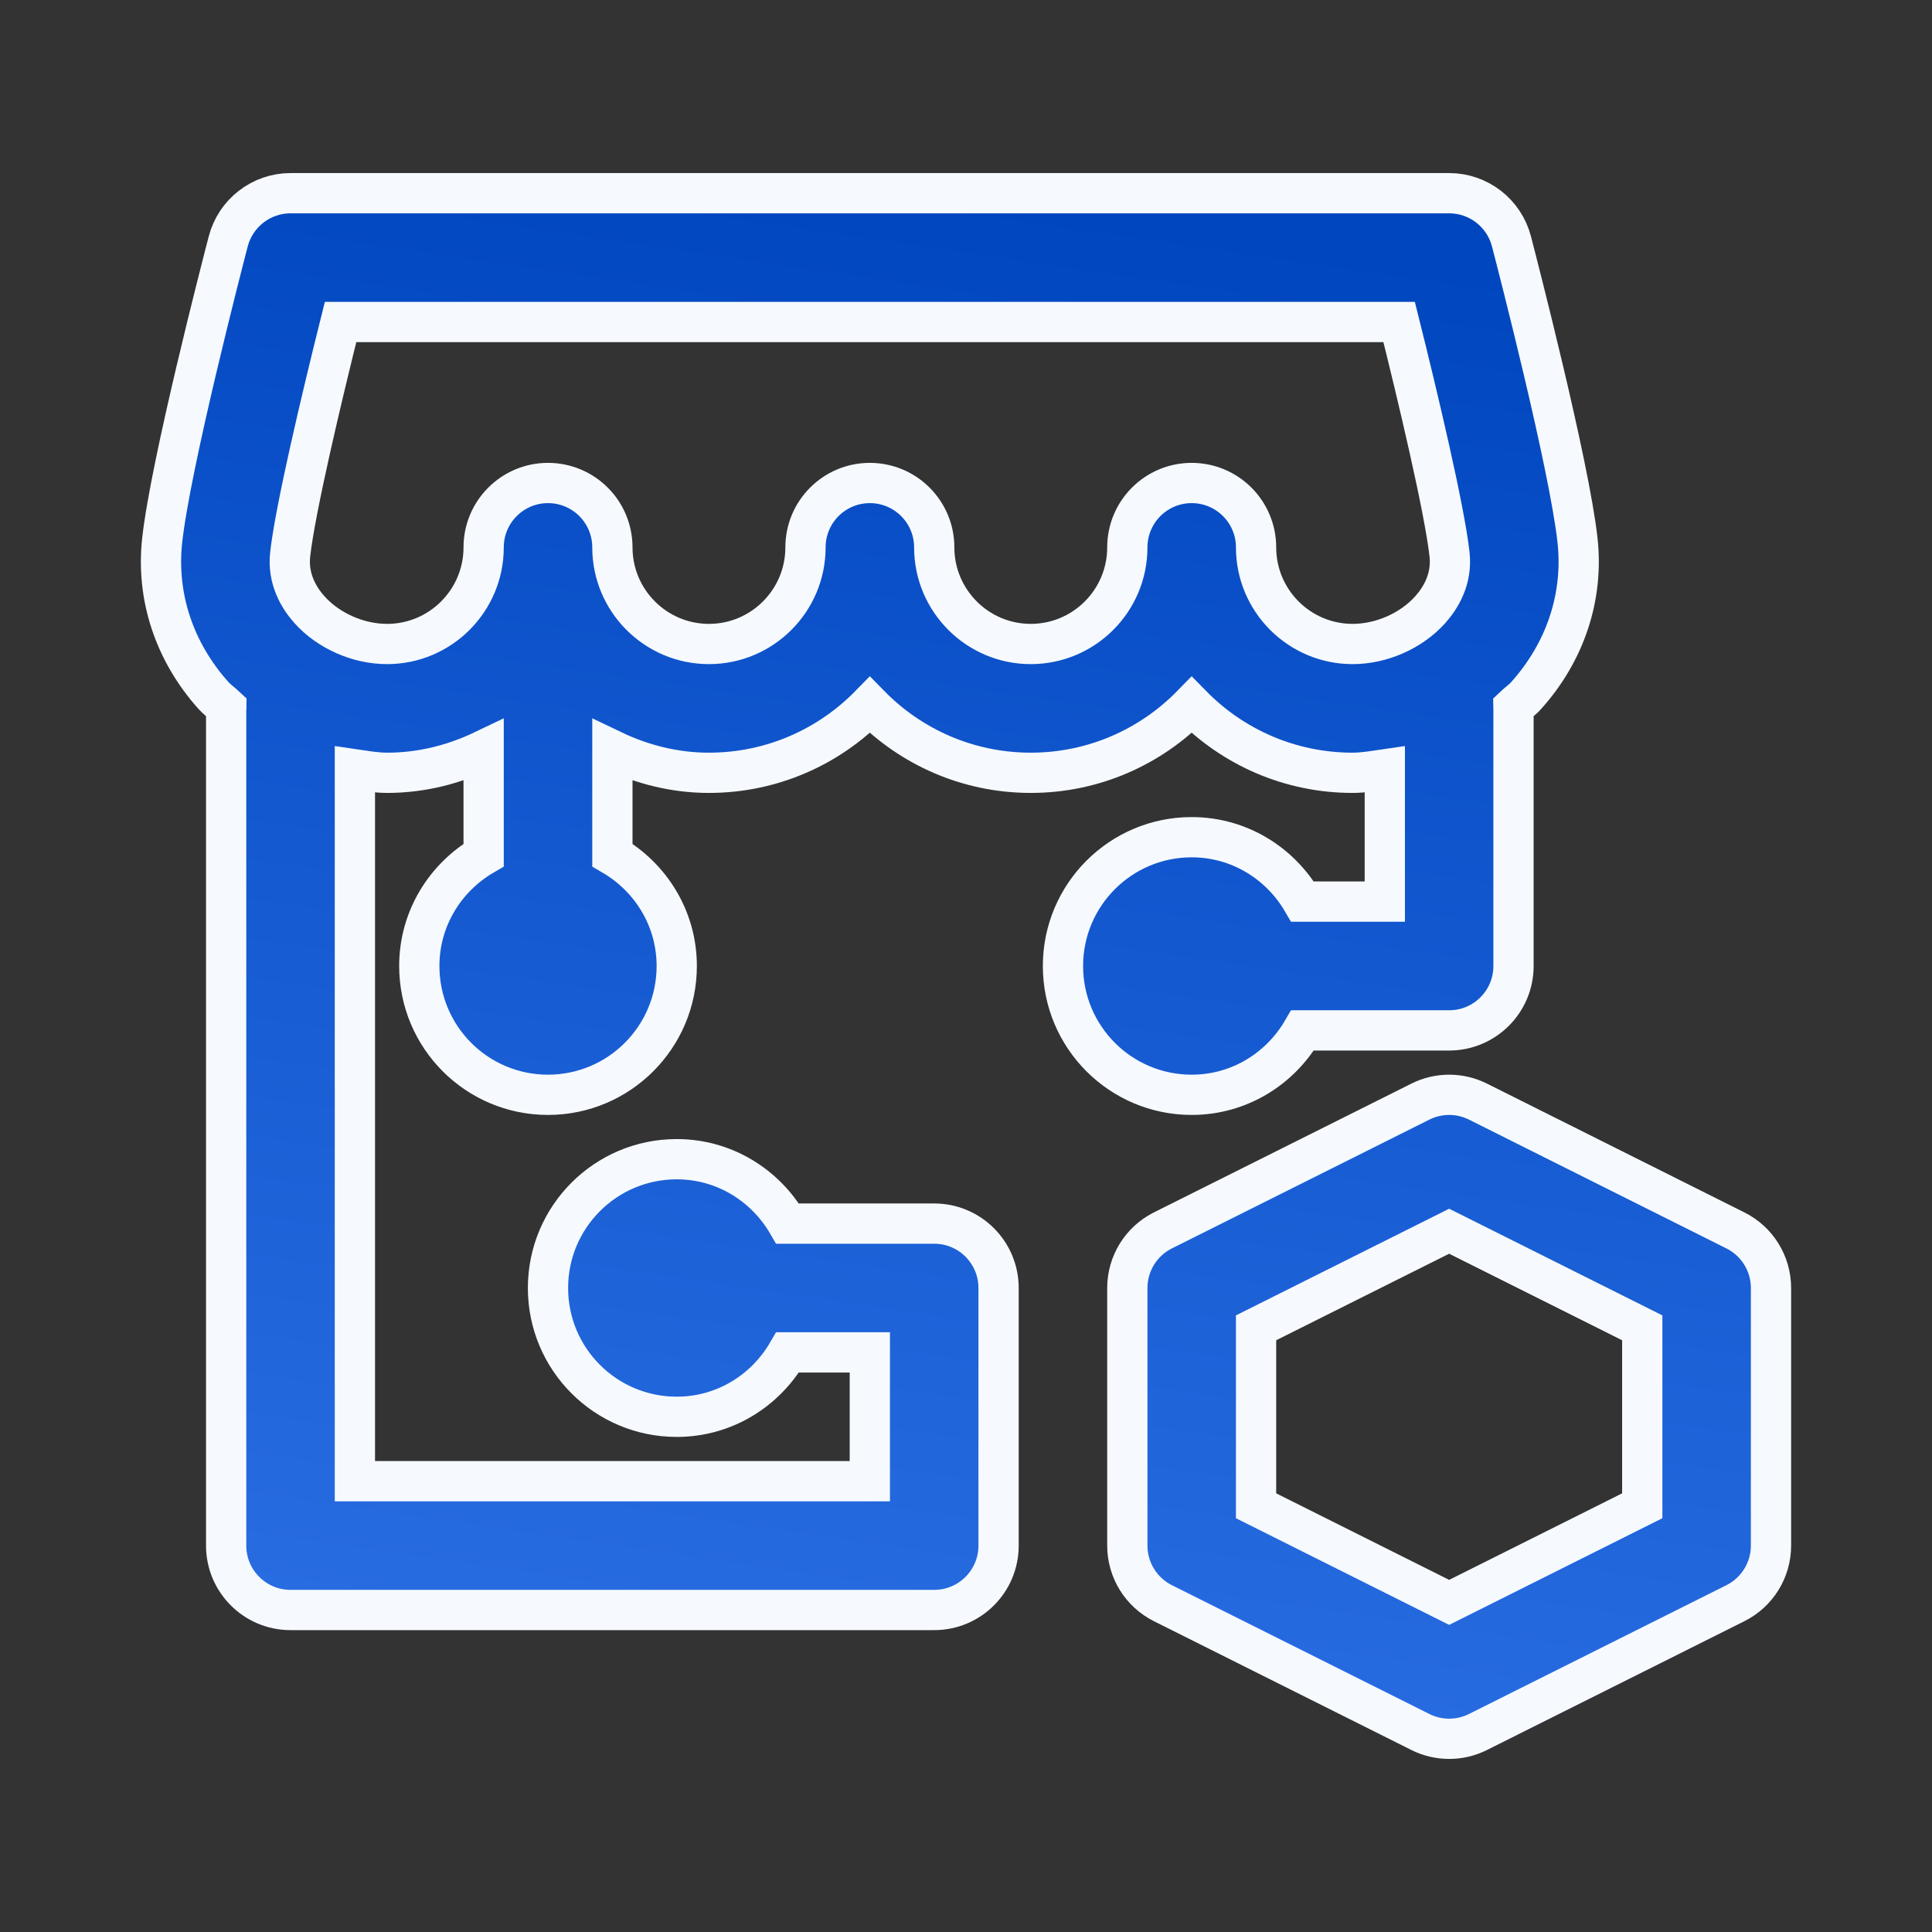 <svg width="36" height="36" viewBox="0 0 36 36" fill="none" xmlns="http://www.w3.org/2000/svg">
<rect x="0" y="0" width="36" height="36" fill="#333333" stroke="none"/>
<path d="M32.337 22.927L27.54 20.527C27.202 20.358 26.804 20.358 26.467 20.527L21.669 22.927C21.263 23.13 21.006 23.545 21.006 24V28.8C21.006 29.255 21.263 29.67 21.669 29.873L26.466 32.273C26.635 32.358 26.819 32.4 27.003 32.4C27.187 32.4 27.371 32.358 27.54 32.273L32.337 29.873C32.743 29.67 33 29.255 33 28.8V24C33 23.545 32.743 23.13 32.337 22.927ZM30.601 28.058L27.003 29.858L23.405 28.058V24.742L27.003 22.942L30.601 24.742V28.058ZM24.271 19.2H27.003C27.665 19.2 28.202 18.663 28.202 18V13.2C28.202 13.192 28.198 13.185 28.198 13.176C28.275 13.102 28.366 13.041 28.437 12.961C29.17 12.144 29.509 11.117 29.395 10.069C29.238 8.649 28.273 4.918 28.164 4.498C28.026 3.969 27.549 3.6 27.003 3.6H5.414C4.868 3.6 4.391 3.969 4.253 4.498C4.143 4.918 3.178 8.649 3.022 10.069C2.907 11.116 3.247 12.144 3.979 12.961C4.051 13.041 4.141 13.102 4.219 13.176C4.219 13.185 4.214 13.192 4.214 13.2V28.8C4.214 29.463 4.751 30 5.414 30H17.408C18.07 30 18.607 29.463 18.607 28.8V24C18.607 23.337 18.07 22.8 17.408 22.8H14.676C14.261 22.086 13.496 21.6 12.61 21.6C11.285 21.6 10.211 22.675 10.211 24C10.211 25.326 11.285 26.4 12.61 26.4C13.496 26.4 14.261 25.915 14.676 25.2H16.208V27.6H6.613V14.335C6.812 14.364 7.011 14.4 7.213 14.4C7.859 14.4 8.465 14.242 9.012 13.98V15.933C8.298 16.349 7.813 17.114 7.813 18C7.813 19.326 8.886 20.4 10.211 20.4C11.536 20.4 12.61 19.326 12.61 18C12.61 17.114 12.125 16.349 11.411 15.933V13.98C11.958 14.242 12.564 14.4 13.21 14.4C14.383 14.4 15.446 13.916 16.208 13.137C16.971 13.916 18.033 14.4 19.207 14.4C20.38 14.4 21.443 13.916 22.205 13.137C22.968 13.916 24.03 14.4 25.204 14.4C25.405 14.4 25.604 14.364 25.804 14.335V16.8H24.271C23.856 16.086 23.091 15.6 22.205 15.6C20.881 15.6 19.807 16.675 19.807 18C19.807 19.326 20.881 20.4 22.205 20.4C23.091 20.4 23.856 19.915 24.271 19.2ZM23.405 10.2C23.405 9.537 22.868 9 22.205 9C21.543 9 21.006 9.537 21.006 10.2C21.006 11.193 20.199 12 19.207 12C18.215 12 17.408 11.193 17.408 10.2C17.408 9.537 16.871 9 16.208 9C15.546 9 15.009 9.537 15.009 10.2C15.009 11.193 14.202 12 13.21 12C12.218 12 11.411 11.193 11.411 10.2C11.411 9.537 10.874 9 10.211 9C9.549 9 9.012 9.537 9.012 10.2C9.012 11.193 8.205 12 7.213 12C6.674 12 6.12 11.755 5.766 11.36C5.574 11.145 5.356 10.793 5.407 10.331C5.499 9.493 6 7.383 6.346 6H26.071C26.417 7.383 26.918 9.493 27.01 10.331C27.061 10.793 26.843 11.145 26.651 11.36C26.297 11.755 25.743 12 25.204 12C24.212 12 23.405 11.193 23.405 10.2Z" fill="url(#paint0_linear_3701_37963)" stroke="#F6FAFF" stroke-width="0.75"/>
<defs>
<linearGradient id="paint0_linear_3701_37963" x1="18" y1="3.6" x2="12.922" y2="38.222" gradientUnits="userSpaceOnUse">
<stop stop-color="#0046BF"/>
<stop offset="1" stop-color="#3376EA"/>
</linearGradient>
</defs>
</svg>
